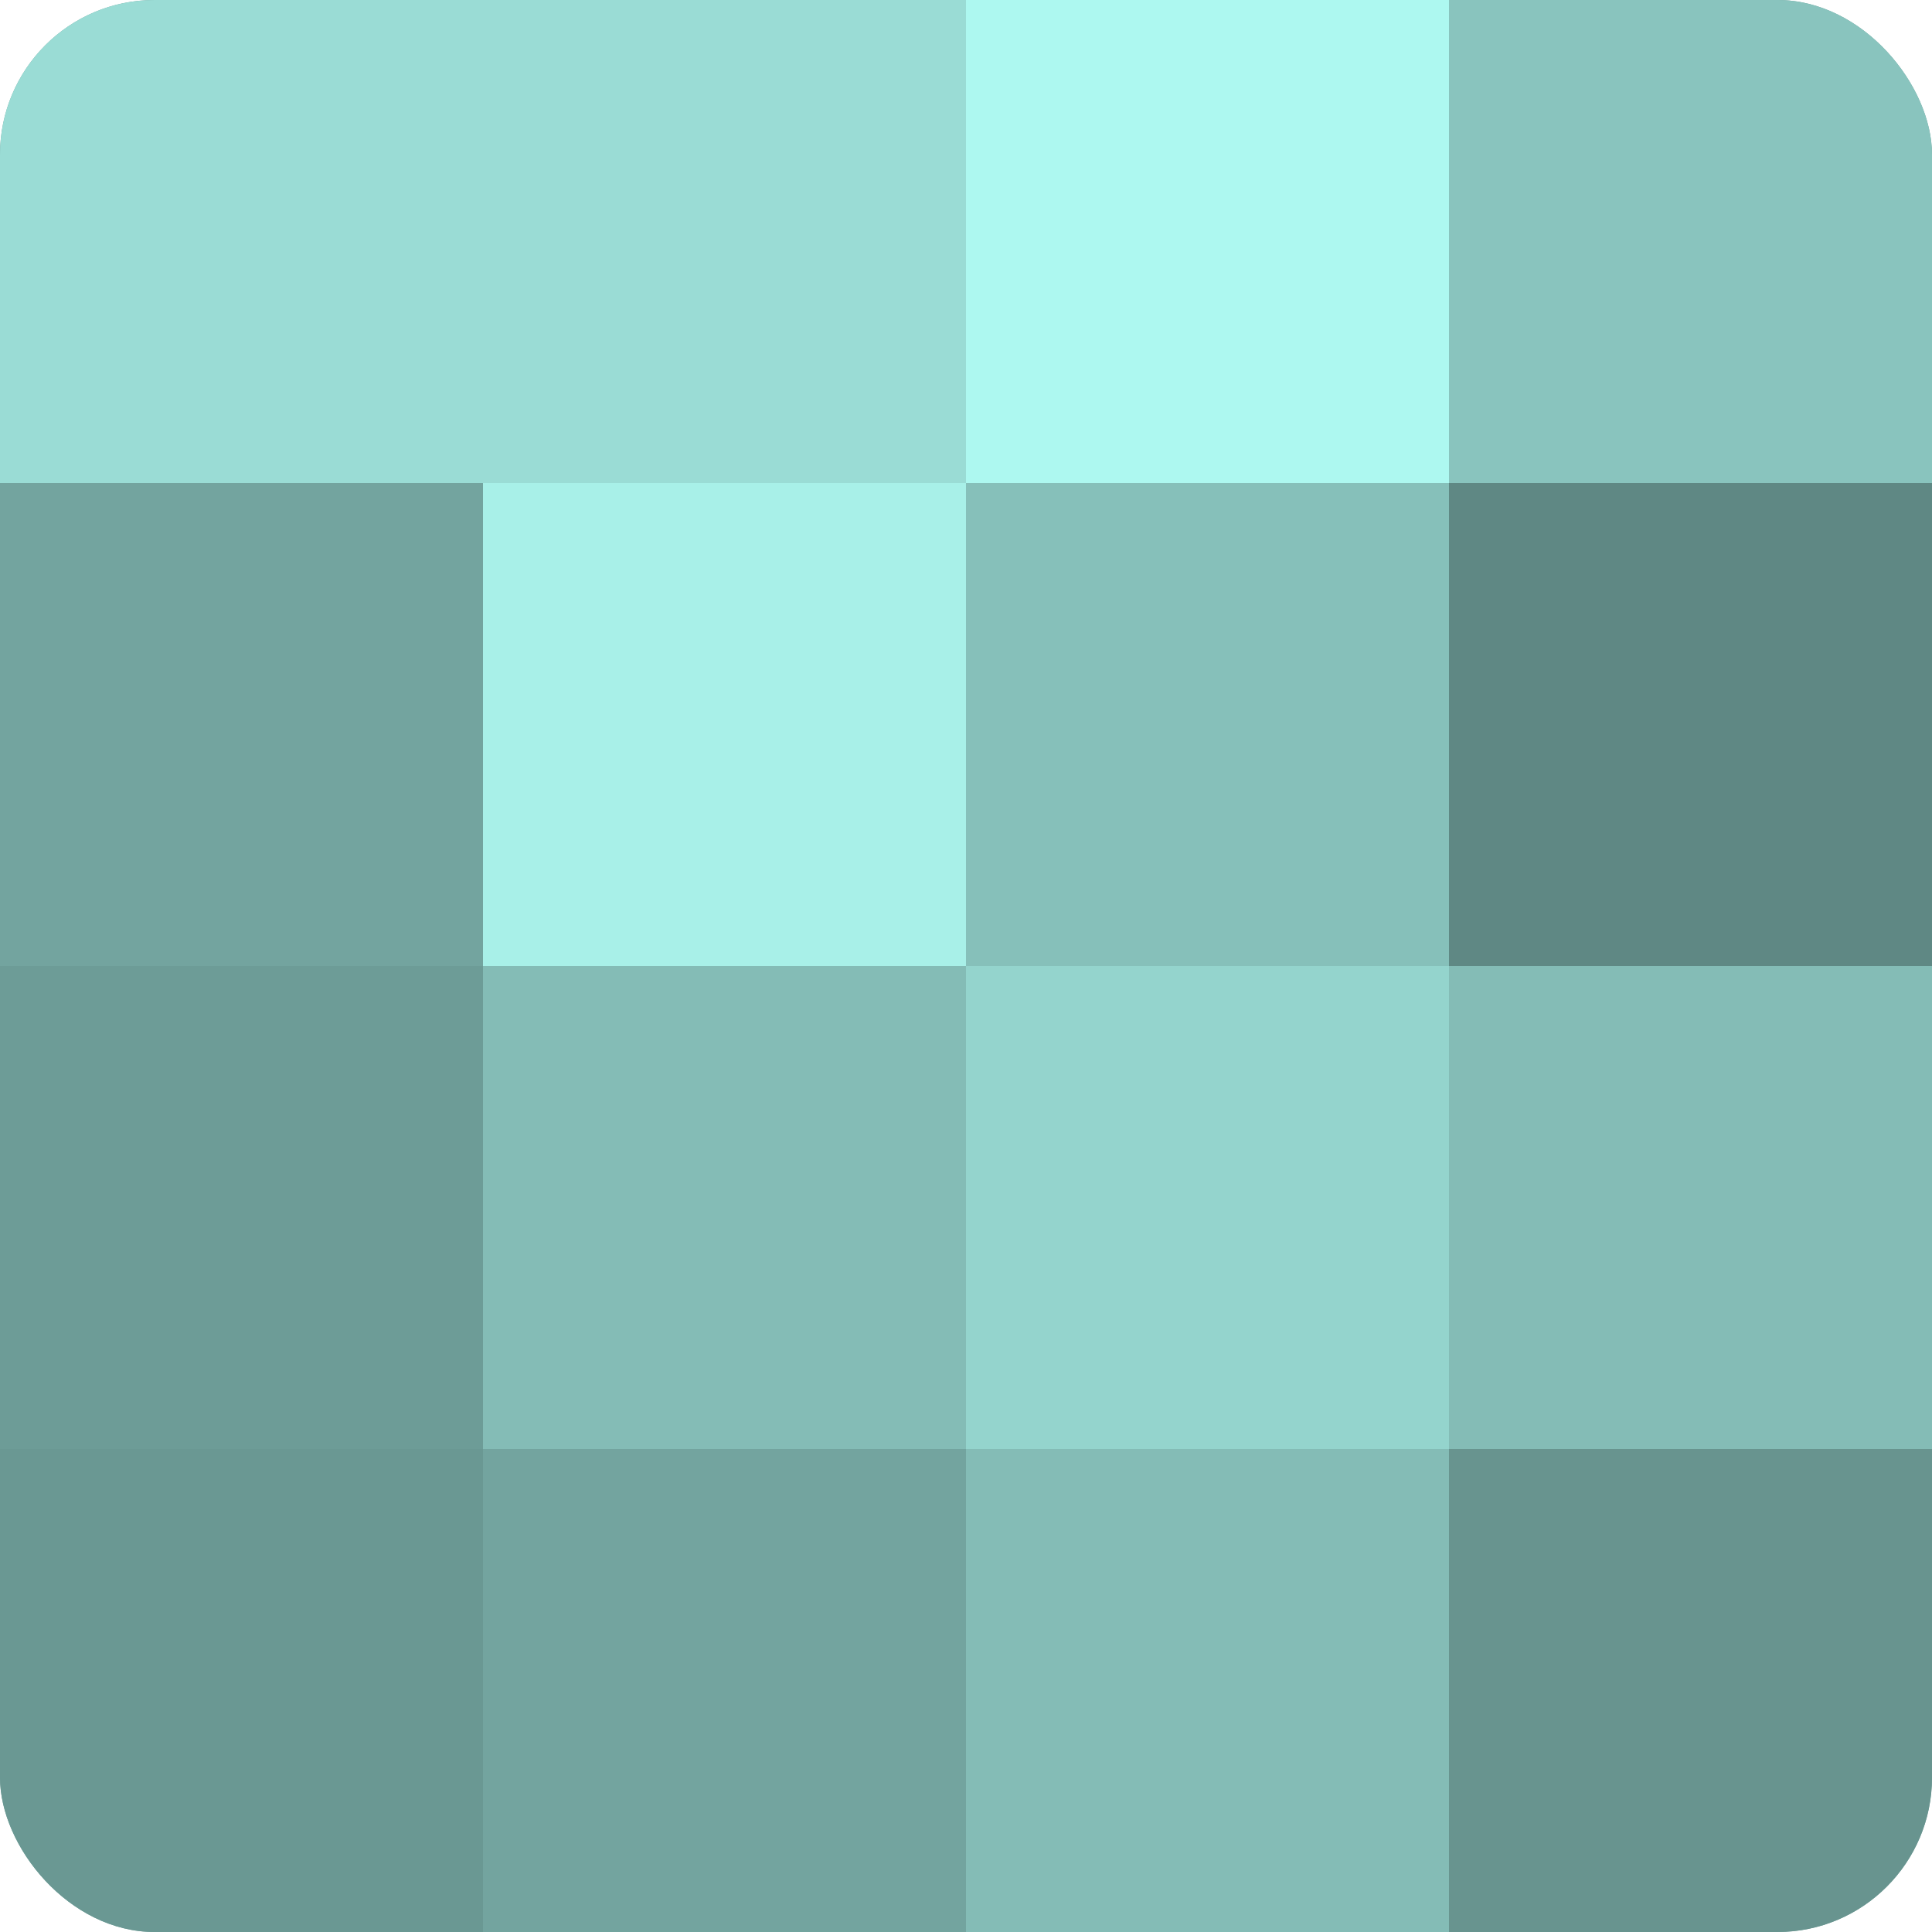 <?xml version="1.0" encoding="UTF-8"?>
<svg xmlns="http://www.w3.org/2000/svg" width="60" height="60" viewBox="0 0 100 100" preserveAspectRatio="xMidYMid meet"><defs><clipPath id="c" width="100" height="100"><rect width="100" height="100" rx="8" ry="8"/></clipPath></defs><g clip-path="url(#c)"><rect width="100" height="100" fill="#70a09b"/><rect width="25" height="25" fill="#9adcd5"/><rect y="25" width="25" height="25" fill="#73a49f"/><rect y="50" width="25" height="25" fill="#6d9c97"/><rect y="75" width="25" height="25" fill="#6a9893"/><rect x="25" width="25" height="25" fill="#9adcd5"/><rect x="25" y="25" width="25" height="25" fill="#a8f0e8"/><rect x="25" y="50" width="25" height="25" fill="#84bcb6"/><rect x="25" y="75" width="25" height="25" fill="#73a49f"/><rect x="50" width="25" height="25" fill="#adf8f0"/><rect x="50" y="25" width="25" height="25" fill="#86c0ba"/><rect x="50" y="50" width="25" height="25" fill="#94d4cd"/><rect x="50" y="75" width="25" height="25" fill="#84bcb6"/><rect x="75" width="25" height="25" fill="#89c4be"/><rect x="75" y="25" width="25" height="25" fill="#5f8884"/><rect x="75" y="50" width="25" height="25" fill="#84bcb6"/><rect x="75" y="75" width="25" height="25" fill="#68948f"/></g></svg>
